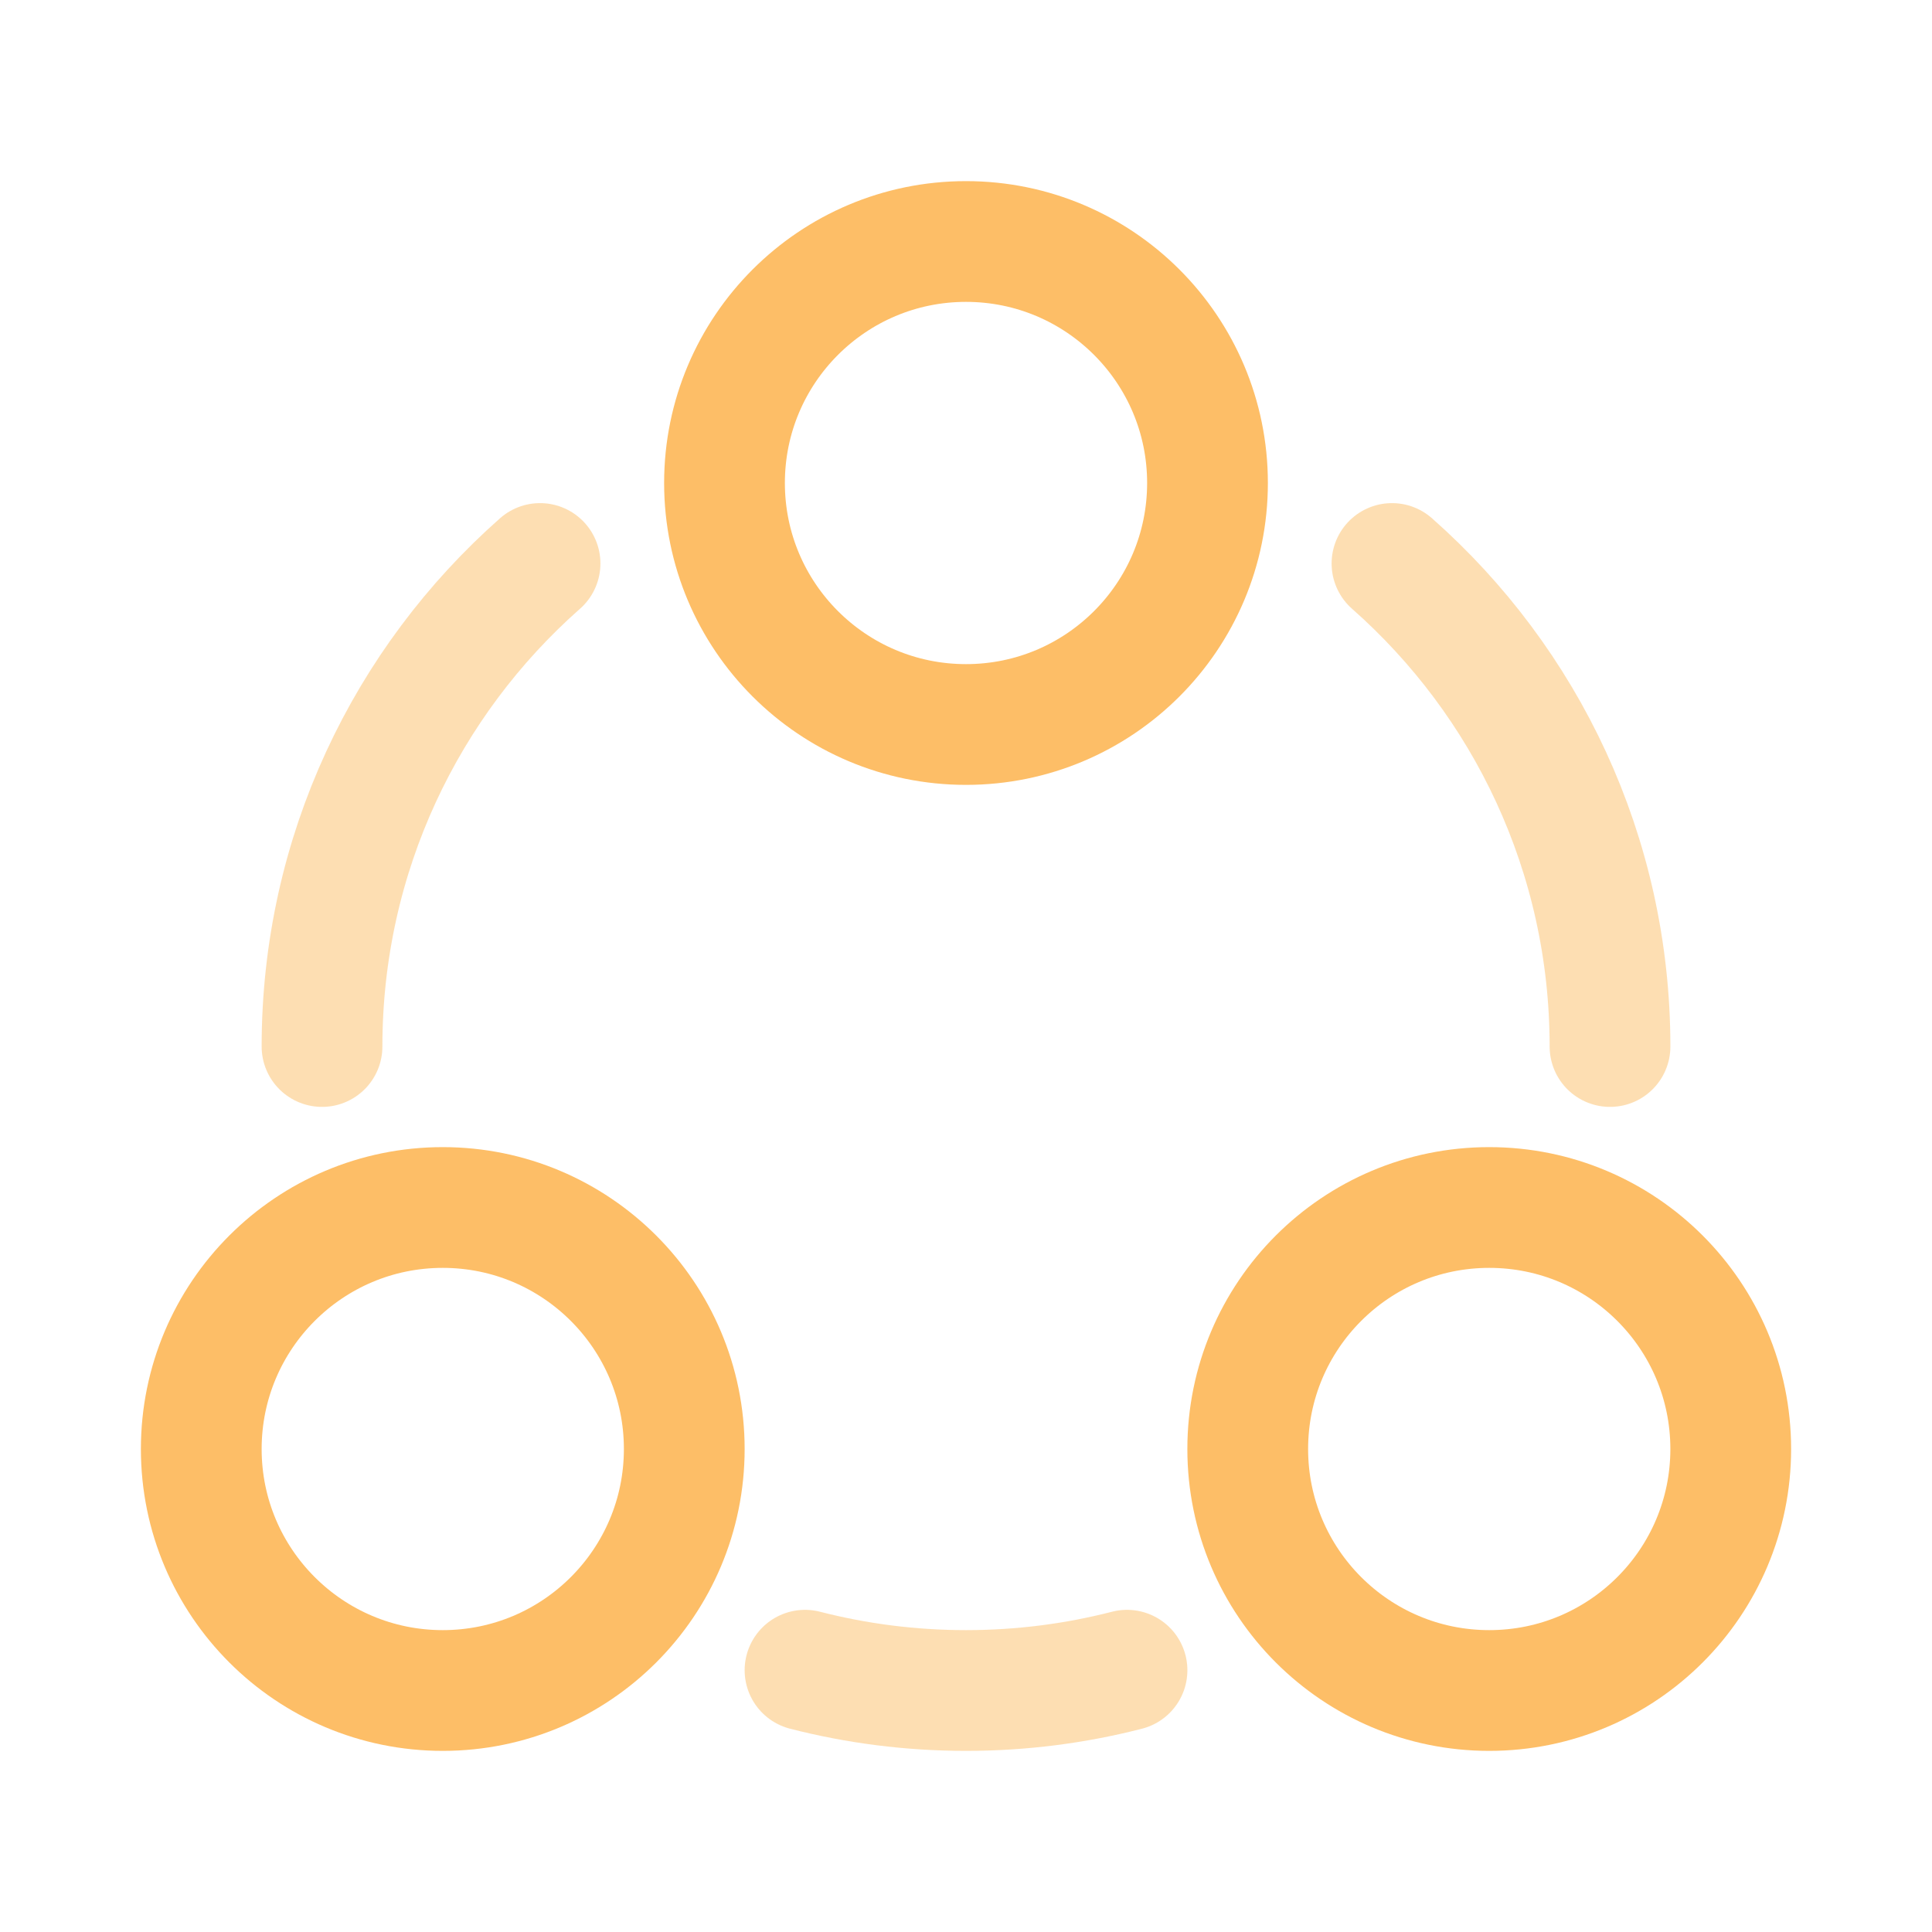 <svg width="80" height="80" viewBox="0 0 80 80" fill="none" xmlns="http://www.w3.org/2000/svg">
<path d="M40 30C34.477 30 30 25.523 30 20C30 14.477 34.477 10 40 10C45.523 10 50 14.477 50 20C50 25.523 45.523 30 40 30Z" stroke="#FDBE67" stroke-width="5"/>
<path d="M18.334 70C12.811 70 8.334 65.523 8.334 60C8.334 54.477 12.811 50 18.334 50C23.857 50 28.334 54.477 28.334 60C28.334 65.523 23.857 70 18.334 70Z" stroke="#FDBE67" stroke-width="5"/>
<path d="M61.666 70C56.143 70 51.666 65.523 51.666 60C51.666 54.477 56.143 50 61.666 50C67.189 50 71.666 54.477 71.666 60C71.666 65.523 67.189 70 61.666 70Z" stroke="#FDBE67" stroke-width="5"/>
<path opacity="0.5" d="M66.667 43.334C66.667 35.369 63.176 28.22 57.639 23.333M13.334 43.334C13.334 35.369 16.826 28.22 22.362 23.333M33.334 69.16C35.465 69.708 37.699 70 40.001 70C42.303 70 44.536 69.708 46.667 69.16" stroke="#FDBE67" stroke-width="5" stroke-linecap="round"/>
</svg>
